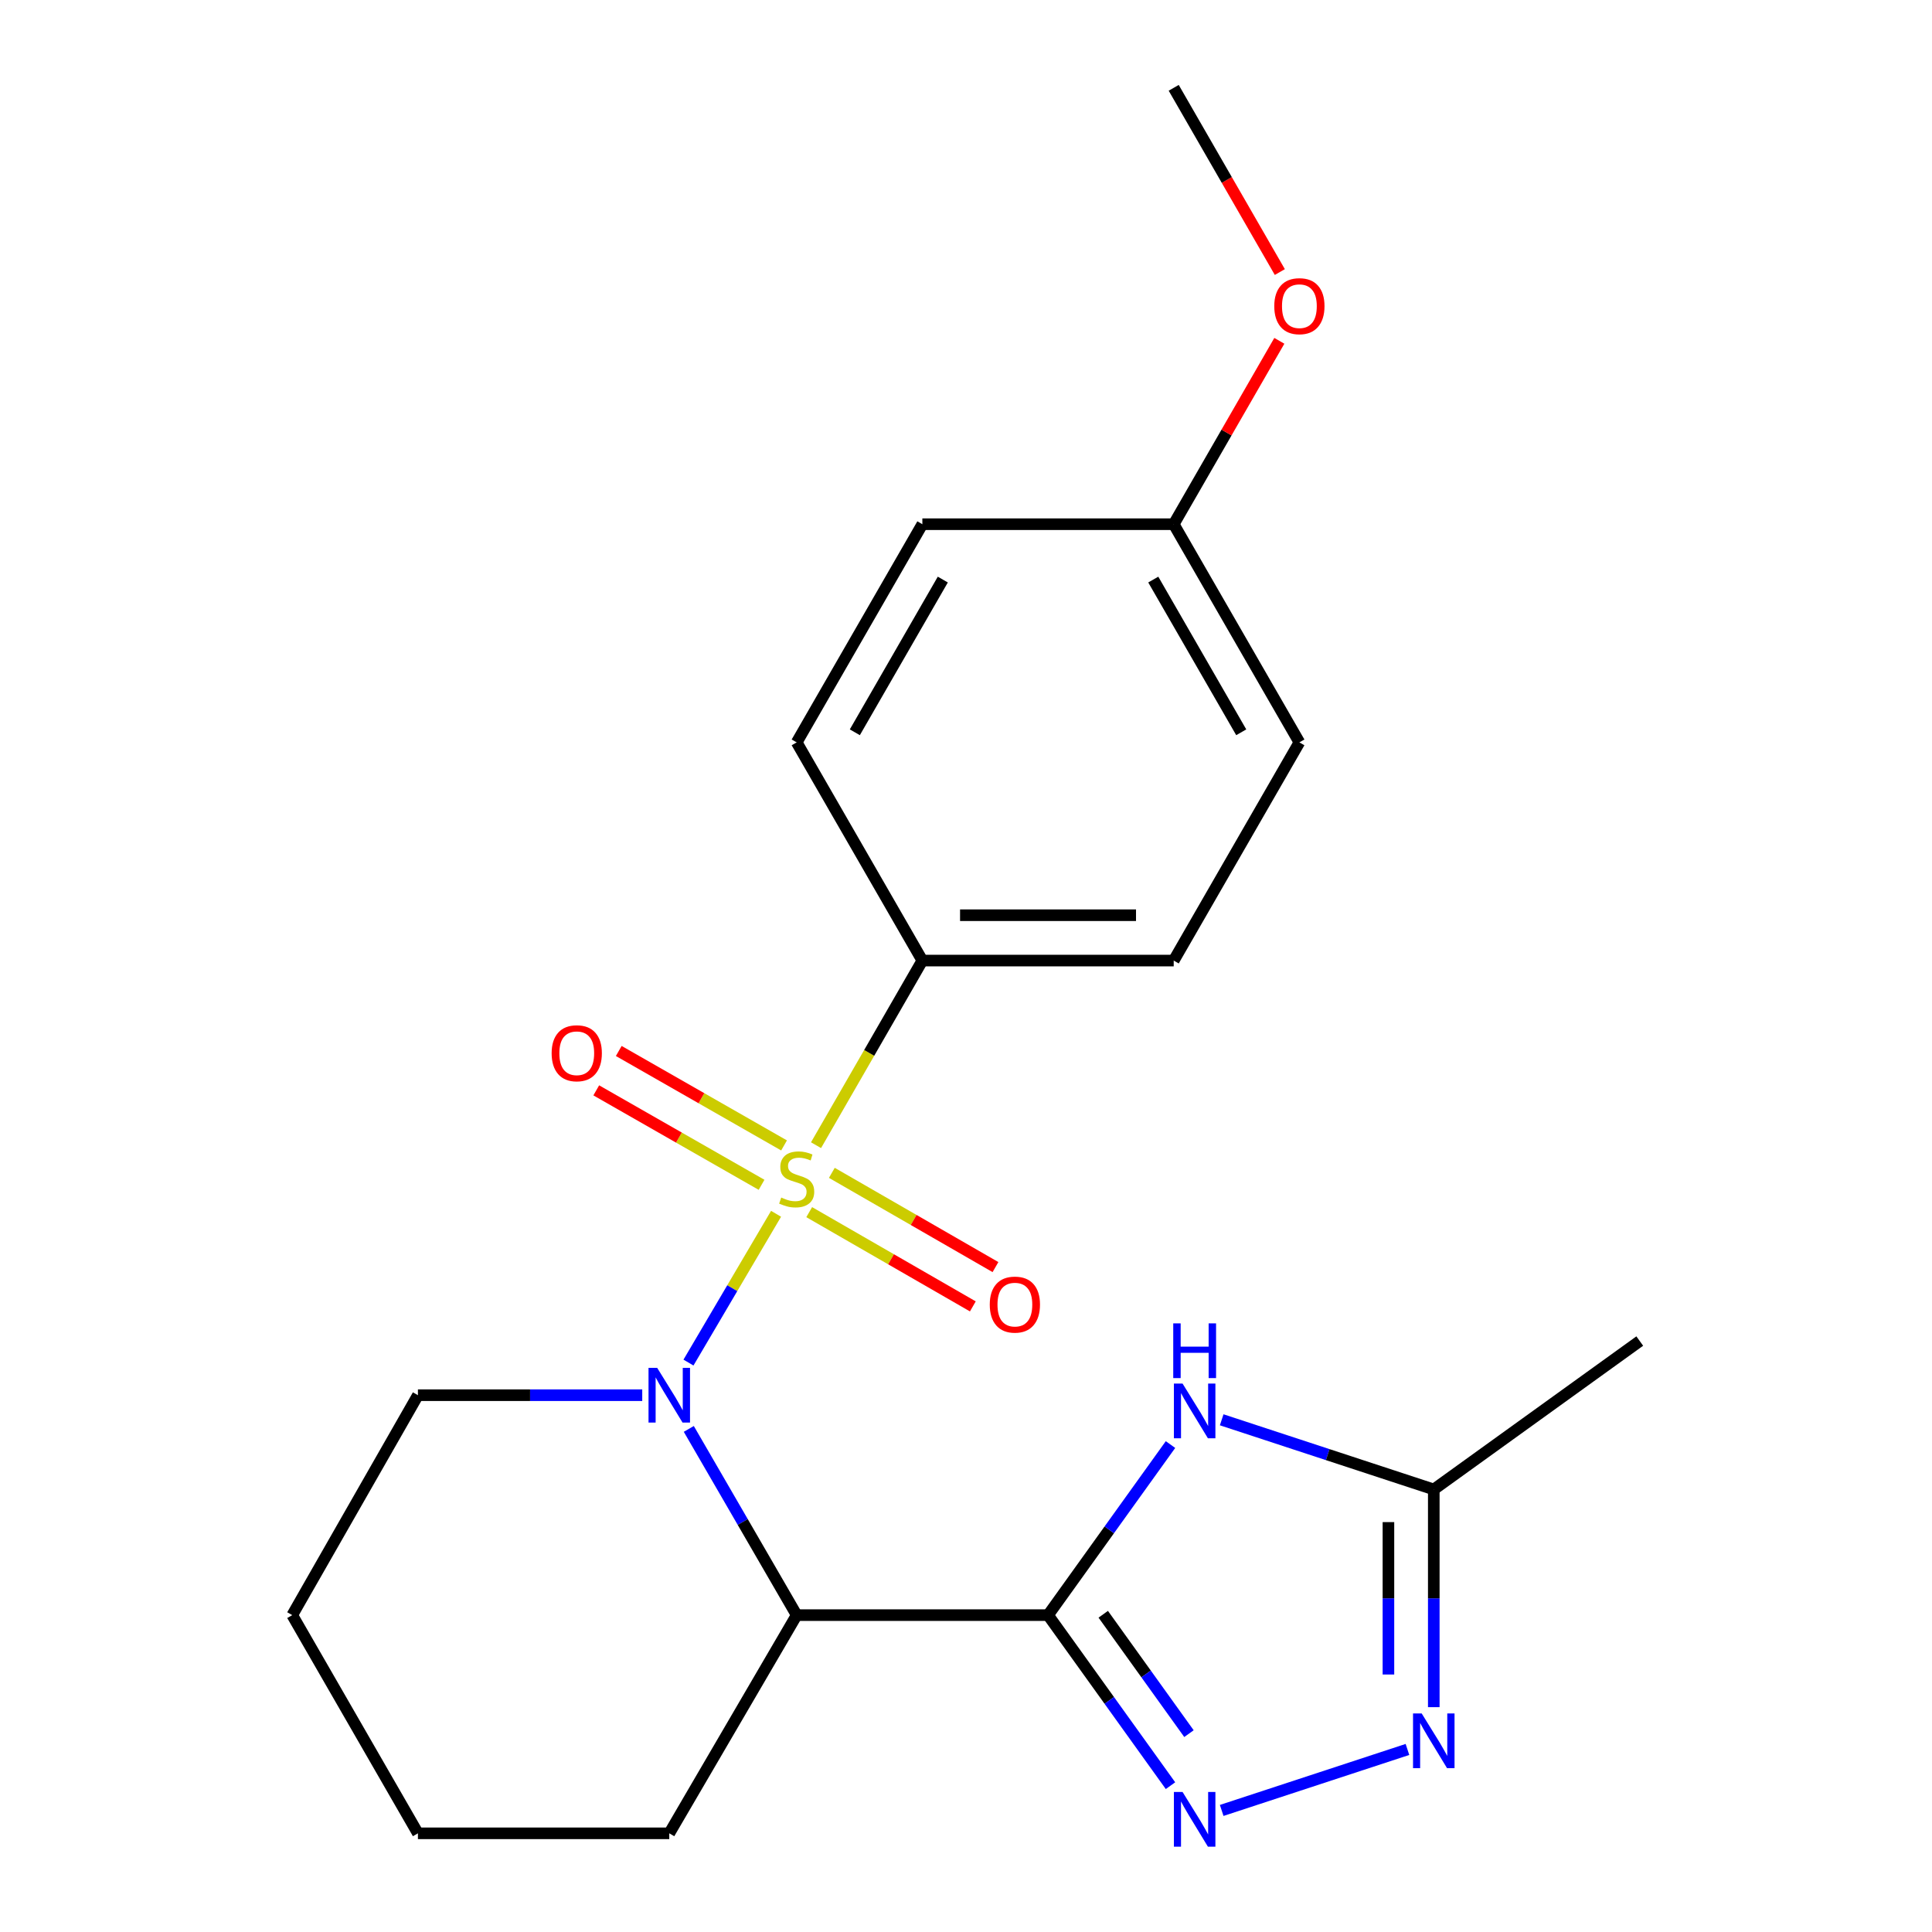 <?xml version='1.0' encoding='iso-8859-1'?>
<svg version='1.1' baseProfile='full'
              xmlns='http://www.w3.org/2000/svg'
                      xmlns:rdkit='http://www.rdkit.org/xml'
                      xmlns:xlink='http://www.w3.org/1999/xlink'
                  xml:space='preserve'
width='1000px' height='1000px' viewBox='0 0 1000 1000'>
<!-- END OF HEADER -->
<rect style='opacity:1.0;fill:#FFFFFF;stroke:none' width='1000' height='1000' x='0' y='0'> </rect>
<path class='bond-0' d='M 401.69,628.257 L 379.021,666.762' style='fill:none;fill-rule:evenodd;stroke:#CCCC00;stroke-width:6px;stroke-linecap:butt;stroke-linejoin:miter;stroke-opacity:1' />
<path class='bond-0' d='M 379.021,666.762 L 356.353,705.267' style='fill:none;fill-rule:evenodd;stroke:#0000FF;stroke-width:6px;stroke-linecap:butt;stroke-linejoin:miter;stroke-opacity:1' />
<path class='bond-1' d='M 422.373,592.748 L 449.893,544.969' style='fill:none;fill-rule:evenodd;stroke:#CCCC00;stroke-width:6px;stroke-linecap:butt;stroke-linejoin:miter;stroke-opacity:1' />
<path class='bond-1' d='M 449.893,544.969 L 477.413,497.19' style='fill:none;fill-rule:evenodd;stroke:#000000;stroke-width:6px;stroke-linecap:butt;stroke-linejoin:miter;stroke-opacity:1' />
<path class='bond-2' d='M 405.828,592.874 L 363.05,568.43' style='fill:none;fill-rule:evenodd;stroke:#CCCC00;stroke-width:6px;stroke-linecap:butt;stroke-linejoin:miter;stroke-opacity:1' />
<path class='bond-2' d='M 363.05,568.43 L 320.271,543.985' style='fill:none;fill-rule:evenodd;stroke:#FF0000;stroke-width:6px;stroke-linecap:butt;stroke-linejoin:miter;stroke-opacity:1' />
<path class='bond-2' d='M 394.182,613.256 L 351.403,588.811' style='fill:none;fill-rule:evenodd;stroke:#CCCC00;stroke-width:6px;stroke-linecap:butt;stroke-linejoin:miter;stroke-opacity:1' />
<path class='bond-2' d='M 351.403,588.811 L 308.625,564.366' style='fill:none;fill-rule:evenodd;stroke:#FF0000;stroke-width:6px;stroke-linecap:butt;stroke-linejoin:miter;stroke-opacity:1' />
<path class='bond-3' d='M 418.843,627.404 L 461.191,651.796' style='fill:none;fill-rule:evenodd;stroke:#CCCC00;stroke-width:6px;stroke-linecap:butt;stroke-linejoin:miter;stroke-opacity:1' />
<path class='bond-3' d='M 461.191,651.796 L 503.54,676.188' style='fill:none;fill-rule:evenodd;stroke:#FF0000;stroke-width:6px;stroke-linecap:butt;stroke-linejoin:miter;stroke-opacity:1' />
<path class='bond-3' d='M 430.559,607.063 L 472.908,631.454' style='fill:none;fill-rule:evenodd;stroke:#CCCC00;stroke-width:6px;stroke-linecap:butt;stroke-linejoin:miter;stroke-opacity:1' />
<path class='bond-3' d='M 472.908,631.454 L 515.256,655.846' style='fill:none;fill-rule:evenodd;stroke:#FF0000;stroke-width:6px;stroke-linecap:butt;stroke-linejoin:miter;stroke-opacity:1' />
<path class='bond-4' d='M 356.522,739.6 L 384.443,787.794' style='fill:none;fill-rule:evenodd;stroke:#0000FF;stroke-width:6px;stroke-linecap:butt;stroke-linejoin:miter;stroke-opacity:1' />
<path class='bond-4' d='M 384.443,787.794 L 412.363,835.988' style='fill:none;fill-rule:evenodd;stroke:#000000;stroke-width:6px;stroke-linecap:butt;stroke-linejoin:miter;stroke-opacity:1' />
<path class='bond-5' d='M 332.421,722.151 L 274.368,722.151' style='fill:none;fill-rule:evenodd;stroke:#0000FF;stroke-width:6px;stroke-linecap:butt;stroke-linejoin:miter;stroke-opacity:1' />
<path class='bond-5' d='M 274.368,722.151 L 216.314,722.151' style='fill:none;fill-rule:evenodd;stroke:#000000;stroke-width:6px;stroke-linecap:butt;stroke-linejoin:miter;stroke-opacity:1' />
<path class='bond-6' d='M 542.462,835.988 L 412.363,835.988' style='fill:none;fill-rule:evenodd;stroke:#000000;stroke-width:6px;stroke-linecap:butt;stroke-linejoin:miter;stroke-opacity:1' />
<path class='bond-7' d='M 542.462,835.988 L 574.154,880.124' style='fill:none;fill-rule:evenodd;stroke:#000000;stroke-width:6px;stroke-linecap:butt;stroke-linejoin:miter;stroke-opacity:1' />
<path class='bond-7' d='M 574.154,880.124 L 605.846,924.261' style='fill:none;fill-rule:evenodd;stroke:#0000FF;stroke-width:6px;stroke-linecap:butt;stroke-linejoin:miter;stroke-opacity:1' />
<path class='bond-7' d='M 571.038,835.537 L 593.222,866.433' style='fill:none;fill-rule:evenodd;stroke:#000000;stroke-width:6px;stroke-linecap:butt;stroke-linejoin:miter;stroke-opacity:1' />
<path class='bond-7' d='M 593.222,866.433 L 615.406,897.329' style='fill:none;fill-rule:evenodd;stroke:#0000FF;stroke-width:6px;stroke-linecap:butt;stroke-linejoin:miter;stroke-opacity:1' />
<path class='bond-8' d='M 542.462,835.988 L 574.155,791.845' style='fill:none;fill-rule:evenodd;stroke:#000000;stroke-width:6px;stroke-linecap:butt;stroke-linejoin:miter;stroke-opacity:1' />
<path class='bond-8' d='M 574.155,791.845 L 605.847,747.702' style='fill:none;fill-rule:evenodd;stroke:#0000FF;stroke-width:6px;stroke-linecap:butt;stroke-linejoin:miter;stroke-opacity:1' />
<path class='bond-9' d='M 412.363,835.988 L 346.413,948.925' style='fill:none;fill-rule:evenodd;stroke:#000000;stroke-width:6px;stroke-linecap:butt;stroke-linejoin:miter;stroke-opacity:1' />
<path class='bond-10' d='M 632.346,937.079 L 728.495,905.512' style='fill:none;fill-rule:evenodd;stroke:#0000FF;stroke-width:6px;stroke-linecap:butt;stroke-linejoin:miter;stroke-opacity:1' />
<path class='bond-11' d='M 632.346,734.885 L 687.235,752.912' style='fill:none;fill-rule:evenodd;stroke:#0000FF;stroke-width:6px;stroke-linecap:butt;stroke-linejoin:miter;stroke-opacity:1' />
<path class='bond-11' d='M 687.235,752.912 L 742.123,770.938' style='fill:none;fill-rule:evenodd;stroke:#000000;stroke-width:6px;stroke-linecap:butt;stroke-linejoin:miter;stroke-opacity:1' />
<path class='bond-12' d='M 742.123,883.625 L 742.123,827.281' style='fill:none;fill-rule:evenodd;stroke:#0000FF;stroke-width:6px;stroke-linecap:butt;stroke-linejoin:miter;stroke-opacity:1' />
<path class='bond-12' d='M 742.123,827.281 L 742.123,770.938' style='fill:none;fill-rule:evenodd;stroke:#000000;stroke-width:6px;stroke-linecap:butt;stroke-linejoin:miter;stroke-opacity:1' />
<path class='bond-12' d='M 718.649,866.722 L 718.649,827.281' style='fill:none;fill-rule:evenodd;stroke:#0000FF;stroke-width:6px;stroke-linecap:butt;stroke-linejoin:miter;stroke-opacity:1' />
<path class='bond-12' d='M 718.649,827.281 L 718.649,787.841' style='fill:none;fill-rule:evenodd;stroke:#000000;stroke-width:6px;stroke-linecap:butt;stroke-linejoin:miter;stroke-opacity:1' />
<path class='bond-13' d='M 742.123,770.938 L 848.735,694.125' style='fill:none;fill-rule:evenodd;stroke:#000000;stroke-width:6px;stroke-linecap:butt;stroke-linejoin:miter;stroke-opacity:1' />
<path class='bond-14' d='M 477.413,497.19 L 607.512,497.19' style='fill:none;fill-rule:evenodd;stroke:#000000;stroke-width:6px;stroke-linecap:butt;stroke-linejoin:miter;stroke-opacity:1' />
<path class='bond-14' d='M 496.927,473.715 L 587.997,473.715' style='fill:none;fill-rule:evenodd;stroke:#000000;stroke-width:6px;stroke-linecap:butt;stroke-linejoin:miter;stroke-opacity:1' />
<path class='bond-15' d='M 477.413,497.19 L 412.363,384.253' style='fill:none;fill-rule:evenodd;stroke:#000000;stroke-width:6px;stroke-linecap:butt;stroke-linejoin:miter;stroke-opacity:1' />
<path class='bond-16' d='M 607.512,497.19 L 672.562,384.253' style='fill:none;fill-rule:evenodd;stroke:#000000;stroke-width:6px;stroke-linecap:butt;stroke-linejoin:miter;stroke-opacity:1' />
<path class='bond-17' d='M 412.363,384.253 L 477.413,271.329' style='fill:none;fill-rule:evenodd;stroke:#000000;stroke-width:6px;stroke-linecap:butt;stroke-linejoin:miter;stroke-opacity:1' />
<path class='bond-17' d='M 442.461,379.031 L 487.996,299.984' style='fill:none;fill-rule:evenodd;stroke:#000000;stroke-width:6px;stroke-linecap:butt;stroke-linejoin:miter;stroke-opacity:1' />
<path class='bond-18' d='M 216.314,722.151 L 151.265,835.988' style='fill:none;fill-rule:evenodd;stroke:#000000;stroke-width:6px;stroke-linecap:butt;stroke-linejoin:miter;stroke-opacity:1' />
<path class='bond-19' d='M 607.512,271.329 L 477.413,271.329' style='fill:none;fill-rule:evenodd;stroke:#000000;stroke-width:6px;stroke-linecap:butt;stroke-linejoin:miter;stroke-opacity:1' />
<path class='bond-20' d='M 607.512,271.329 L 634.848,223.869' style='fill:none;fill-rule:evenodd;stroke:#000000;stroke-width:6px;stroke-linecap:butt;stroke-linejoin:miter;stroke-opacity:1' />
<path class='bond-20' d='M 634.848,223.869 L 662.183,176.41' style='fill:none;fill-rule:evenodd;stroke:#FF0000;stroke-width:6px;stroke-linecap:butt;stroke-linejoin:miter;stroke-opacity:1' />
<path class='bond-21' d='M 607.512,271.329 L 672.562,384.253' style='fill:none;fill-rule:evenodd;stroke:#000000;stroke-width:6px;stroke-linecap:butt;stroke-linejoin:miter;stroke-opacity:1' />
<path class='bond-21' d='M 596.929,299.984 L 642.463,379.031' style='fill:none;fill-rule:evenodd;stroke:#000000;stroke-width:6px;stroke-linecap:butt;stroke-linejoin:miter;stroke-opacity:1' />
<path class='bond-22' d='M 346.413,948.925 L 216.314,948.925' style='fill:none;fill-rule:evenodd;stroke:#000000;stroke-width:6px;stroke-linecap:butt;stroke-linejoin:miter;stroke-opacity:1' />
<path class='bond-23' d='M 662.437,140.813 L 634.974,93.134' style='fill:none;fill-rule:evenodd;stroke:#FF0000;stroke-width:6px;stroke-linecap:butt;stroke-linejoin:miter;stroke-opacity:1' />
<path class='bond-23' d='M 634.974,93.134 L 607.512,45.455' style='fill:none;fill-rule:evenodd;stroke:#000000;stroke-width:6px;stroke-linecap:butt;stroke-linejoin:miter;stroke-opacity:1' />
<path class='bond-24' d='M 151.265,835.988 L 216.314,948.925' style='fill:none;fill-rule:evenodd;stroke:#000000;stroke-width:6px;stroke-linecap:butt;stroke-linejoin:miter;stroke-opacity:1' />
<path  class='atom-0' d='M 404.363 619.847
Q 404.683 619.967, 406.003 620.527
Q 407.323 621.087, 408.763 621.447
Q 410.243 621.767, 411.683 621.767
Q 414.363 621.767, 415.923 620.487
Q 417.483 619.167, 417.483 616.887
Q 417.483 615.327, 416.683 614.367
Q 415.923 613.407, 414.723 612.887
Q 413.523 612.367, 411.523 611.767
Q 409.003 611.007, 407.483 610.287
Q 406.003 609.567, 404.923 608.047
Q 403.883 606.527, 403.883 603.967
Q 403.883 600.407, 406.283 598.207
Q 408.723 596.007, 413.523 596.007
Q 416.803 596.007, 420.523 597.567
L 419.603 600.647
Q 416.203 599.247, 413.643 599.247
Q 410.883 599.247, 409.363 600.407
Q 407.843 601.527, 407.883 603.487
Q 407.883 605.007, 408.643 605.927
Q 409.443 606.847, 410.563 607.367
Q 411.723 607.887, 413.643 608.487
Q 416.203 609.287, 417.723 610.087
Q 419.243 610.887, 420.323 612.527
Q 421.443 614.127, 421.443 616.887
Q 421.443 620.807, 418.803 622.927
Q 416.203 625.007, 411.843 625.007
Q 409.323 625.007, 407.403 624.447
Q 405.523 623.927, 403.283 623.007
L 404.363 619.847
' fill='#CCCC00'/>
<path  class='atom-1' d='M 340.153 707.991
L 349.433 722.991
Q 350.353 724.471, 351.833 727.151
Q 353.313 729.831, 353.393 729.991
L 353.393 707.991
L 357.153 707.991
L 357.153 736.311
L 353.273 736.311
L 343.313 719.911
Q 342.153 717.991, 340.913 715.791
Q 339.713 713.591, 339.353 712.911
L 339.353 736.311
L 335.673 736.311
L 335.673 707.991
L 340.153 707.991
' fill='#0000FF'/>
<path  class='atom-4' d='M 612.089 927.514
L 621.369 942.514
Q 622.289 943.994, 623.769 946.674
Q 625.249 949.354, 625.329 949.514
L 625.329 927.514
L 629.089 927.514
L 629.089 955.834
L 625.209 955.834
L 615.249 939.434
Q 614.089 937.514, 612.849 935.314
Q 611.649 933.114, 611.289 932.434
L 611.289 955.834
L 607.609 955.834
L 607.609 927.514
L 612.089 927.514
' fill='#0000FF'/>
<path  class='atom-5' d='M 612.089 716.129
L 621.369 731.129
Q 622.289 732.609, 623.769 735.289
Q 625.249 737.969, 625.329 738.129
L 625.329 716.129
L 629.089 716.129
L 629.089 744.449
L 625.209 744.449
L 615.249 728.049
Q 614.089 726.129, 612.849 723.929
Q 611.649 721.729, 611.289 721.049
L 611.289 744.449
L 607.609 744.449
L 607.609 716.129
L 612.089 716.129
' fill='#0000FF'/>
<path  class='atom-5' d='M 607.269 684.977
L 611.109 684.977
L 611.109 697.017
L 625.589 697.017
L 625.589 684.977
L 629.429 684.977
L 629.429 713.297
L 625.589 713.297
L 625.589 700.217
L 611.109 700.217
L 611.109 713.297
L 607.269 713.297
L 607.269 684.977
' fill='#0000FF'/>
<path  class='atom-6' d='M 735.863 886.877
L 745.143 901.877
Q 746.063 903.357, 747.543 906.037
Q 749.023 908.717, 749.103 908.877
L 749.103 886.877
L 752.863 886.877
L 752.863 915.197
L 748.983 915.197
L 739.023 898.797
Q 737.863 896.877, 736.623 894.677
Q 735.423 892.477, 735.063 891.797
L 735.063 915.197
L 731.383 915.197
L 731.383 886.877
L 735.863 886.877
' fill='#0000FF'/>
<path  class='atom-9' d='M 285.526 545.157
Q 285.526 538.357, 288.886 534.557
Q 292.246 530.757, 298.526 530.757
Q 304.806 530.757, 308.166 534.557
Q 311.526 538.357, 311.526 545.157
Q 311.526 552.037, 308.126 555.957
Q 304.726 559.837, 298.526 559.837
Q 292.286 559.837, 288.886 555.957
Q 285.526 552.077, 285.526 545.157
M 298.526 556.637
Q 302.846 556.637, 305.166 553.757
Q 307.526 550.837, 307.526 545.157
Q 307.526 539.597, 305.166 536.797
Q 302.846 533.957, 298.526 533.957
Q 294.206 533.957, 291.846 536.757
Q 289.526 539.557, 289.526 545.157
Q 289.526 550.877, 291.846 553.757
Q 294.206 556.637, 298.526 556.637
' fill='#FF0000'/>
<path  class='atom-10' d='M 512.3 675.256
Q 512.3 668.456, 515.66 664.656
Q 519.02 660.856, 525.3 660.856
Q 531.58 660.856, 534.94 664.656
Q 538.3 668.456, 538.3 675.256
Q 538.3 682.136, 534.9 686.056
Q 531.5 689.936, 525.3 689.936
Q 519.06 689.936, 515.66 686.056
Q 512.3 682.176, 512.3 675.256
M 525.3 686.736
Q 529.62 686.736, 531.94 683.856
Q 534.3 680.936, 534.3 675.256
Q 534.3 669.696, 531.94 666.896
Q 529.62 664.056, 525.3 664.056
Q 520.98 664.056, 518.62 666.856
Q 516.3 669.656, 516.3 675.256
Q 516.3 680.976, 518.62 683.856
Q 520.98 686.736, 525.3 686.736
' fill='#FF0000'/>
<path  class='atom-18' d='M 659.562 158.472
Q 659.562 151.672, 662.922 147.872
Q 666.282 144.072, 672.562 144.072
Q 678.842 144.072, 682.202 147.872
Q 685.562 151.672, 685.562 158.472
Q 685.562 165.352, 682.162 169.272
Q 678.762 173.152, 672.562 173.152
Q 666.322 173.152, 662.922 169.272
Q 659.562 165.392, 659.562 158.472
M 672.562 169.952
Q 676.882 169.952, 679.202 167.072
Q 681.562 164.152, 681.562 158.472
Q 681.562 152.912, 679.202 150.112
Q 676.882 147.272, 672.562 147.272
Q 668.242 147.272, 665.882 150.072
Q 663.562 152.872, 663.562 158.472
Q 663.562 164.192, 665.882 167.072
Q 668.242 169.952, 672.562 169.952
' fill='#FF0000'/>
</svg>
